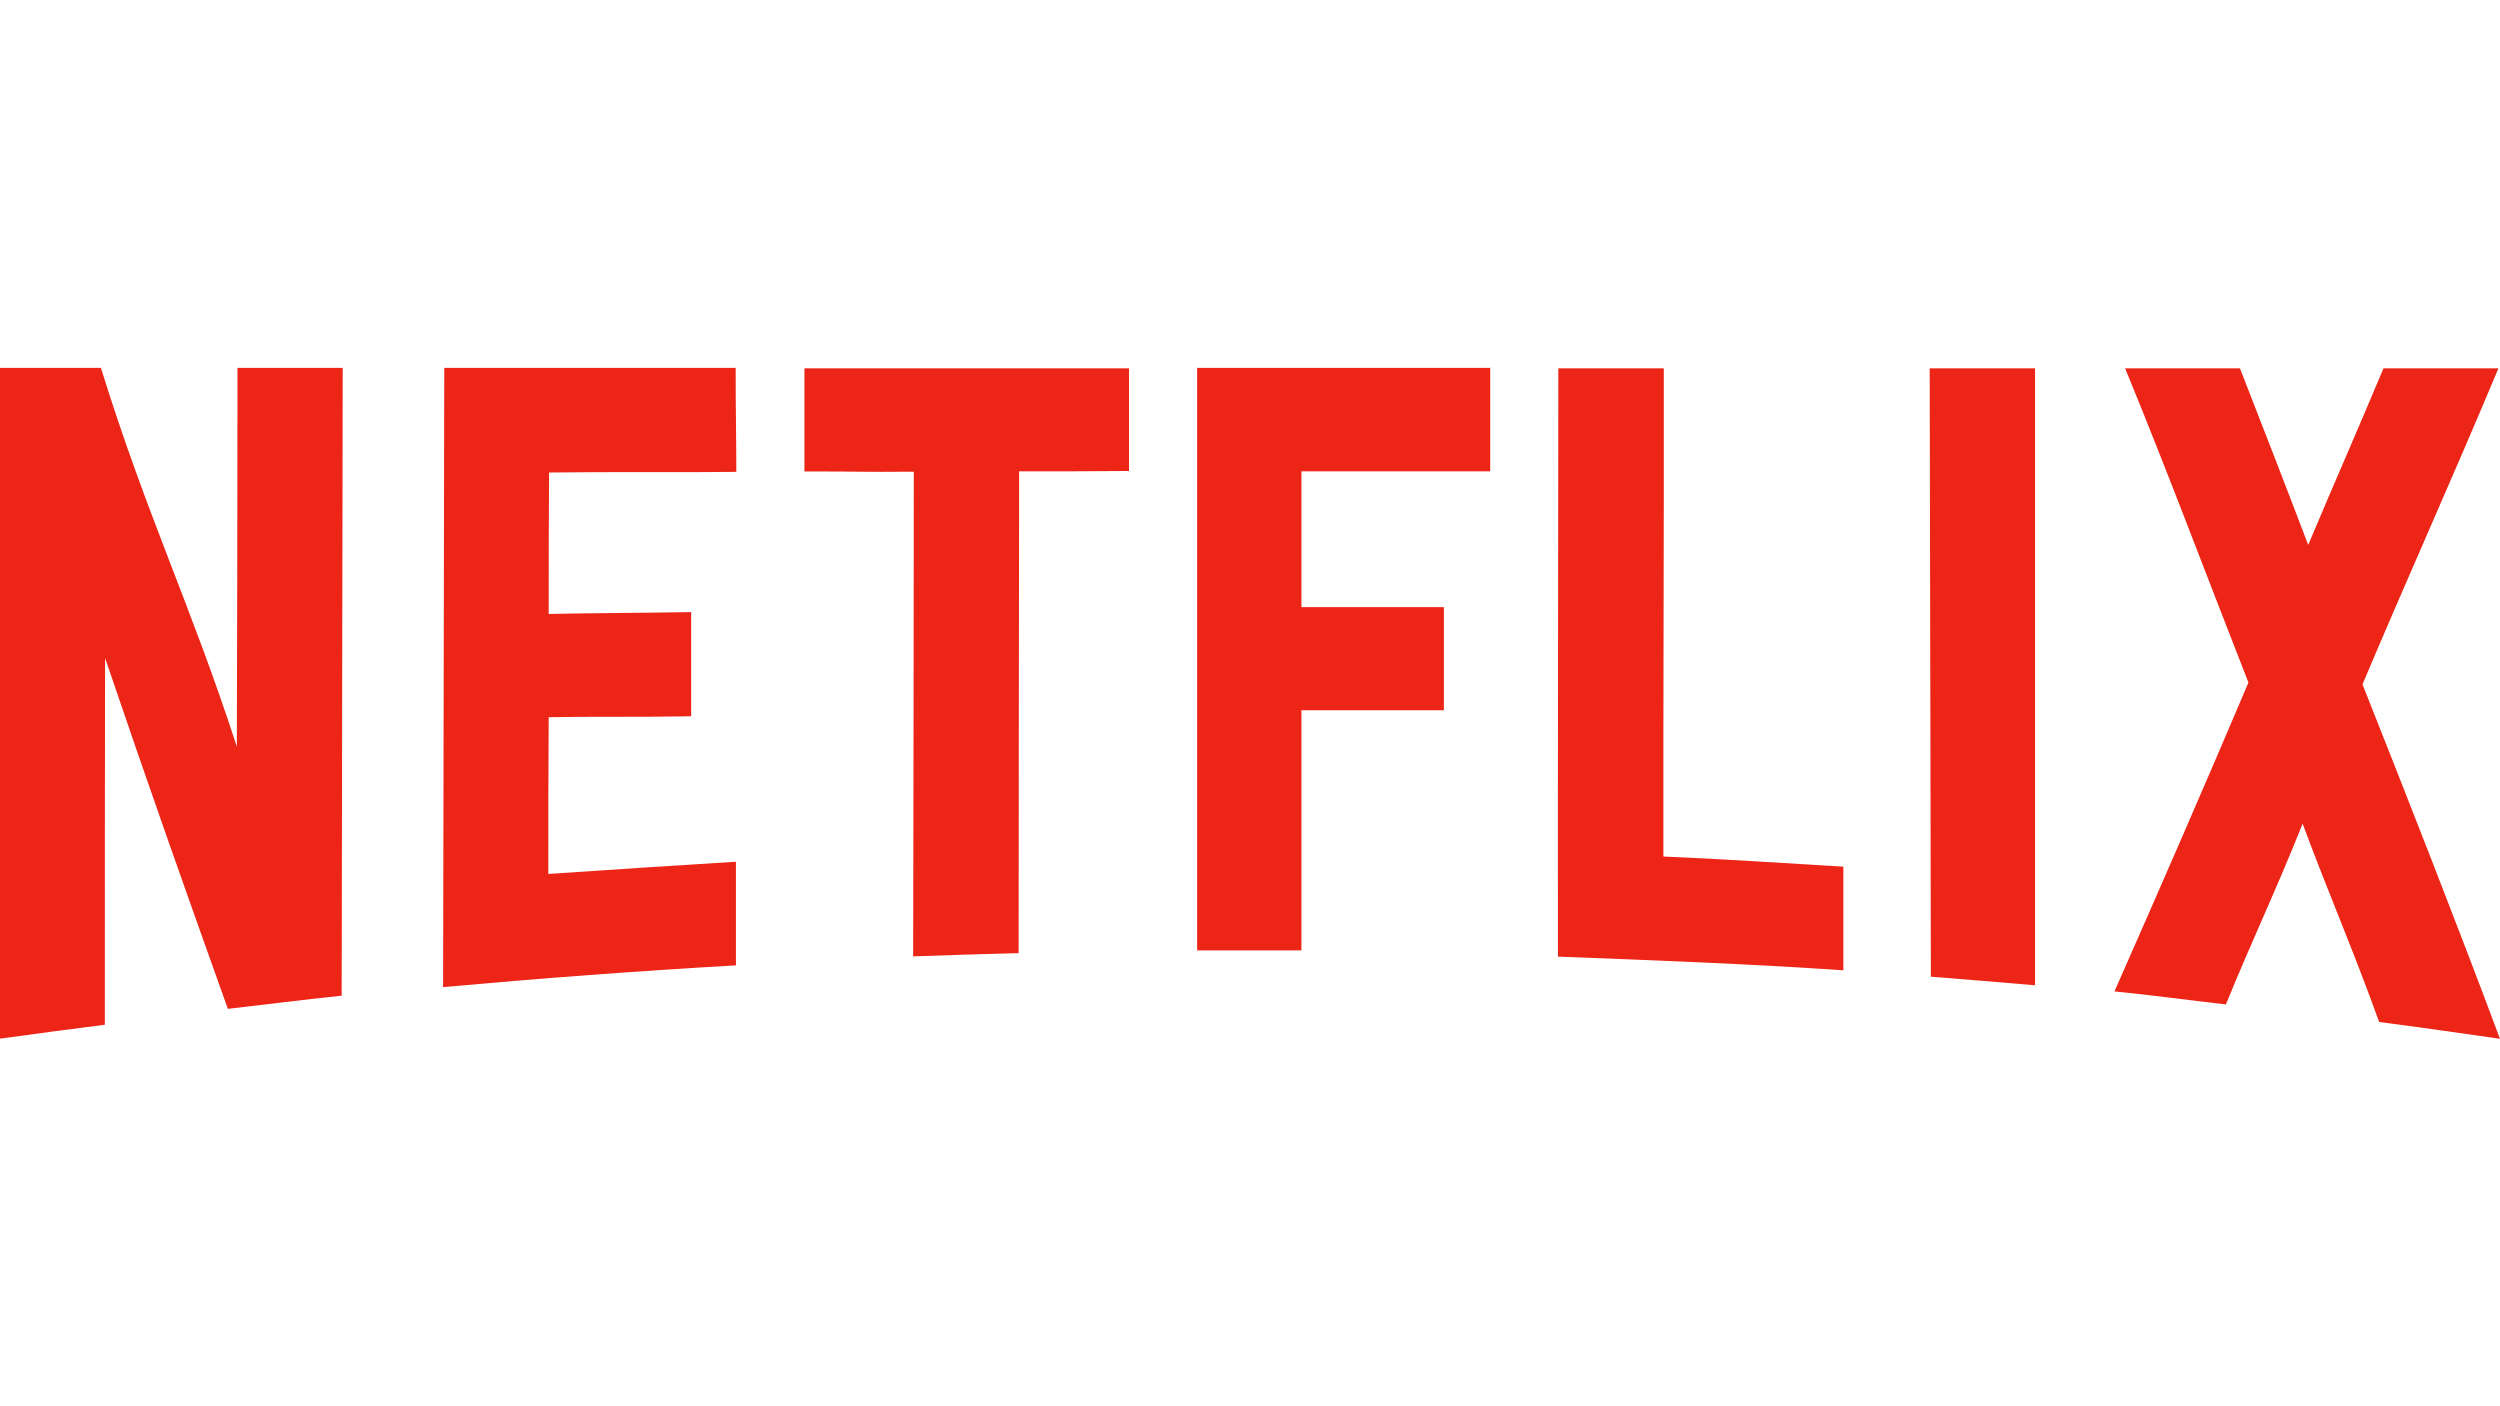 <?xml version="1.0" encoding="utf-8"?>
<!-- Generator: Adobe Illustrator 26.2.1, SVG Export Plug-In . SVG Version: 6.00 Build 0)  -->
<svg version="1.1" id="Layer_1" xmlns="http://www.w3.org/2000/svg" xmlns:xlink="http://www.w3.org/1999/xlink" x="0px" y="0px"
	 viewBox="0 0 1920 1080" style="enable-background:new 0 0 1920 1080;" xml:space="preserve">
<style type="text/css">
	.st0{fill:#ED2517;}
</style>
<path class="st0" d="M263.2,282.5h-80.8c0,109.9-0.3,181.1-0.5,291c-34.7-107.3-69.5-178.3-104.4-291H0v515.2
	c26.2-3.7,54.3-7.3,80.5-10.7c0-107.7,0-173.9,0.2-281.6C116.8,611.4,139,674,175,774.8c28.2-3.2,59.2-7.2,87.4-10.1
	C262.7,604,263,443.2,263.2,282.5"/>
<path class="st0" d="M565.2,282.5H341.2c-0.3,158.4-0.6,316.9-0.9,475.6c74.9-6.8,149.9-12.4,224.9-16.7c0-23.2,0-56.5,0-79.6
	c-48.9,3-95.5,6.1-144.1,9.4c0-42.6,0-77.8,0.3-120.4c35.6-0.6,73.1,0,109.4-0.7c0-23.3,0-56.7,0-80c-36,0.6-74,0.7-109.4,1.4
	c0-42.6,0-66,0.3-108.6c22.2-0.3,44.1-0.3,65.9-0.3h22.9c18.2,0,36.4,0,55-0.2c0-23.2-0.6-56.4-0.5-79.6"/>
<path class="st0" d="M867,282.9H617.8c0,23,0,56.2,0,79.2h10.7c10.8,0,21.6,0,32.5,0.2c10.8,0.2,21.6,0,32.5,0h8.3
	c0,127.7-0.3,244.4-0.5,372.2c26.4-1,54.6-1.8,81-2.5c0-127,0.3-243,0.4-370c27.9,0,56.7,0,84.4-0.3c0-22.6,0-56.3,0-78.9"/>
<path class="st0" d="M1144.3,282.5H919.4c0,149.2,0,298.3,0,447.4h26.3c17.8,0,36.1,0,53.8,0c0-63.3,0-121.1,0-184.4h13.3h31.7h32
	c10.9,0,21.8,0,32.4,0c0-22.7,0-56.4,0-79.2c-10,0-20.2,0-30.6,0H1045h-33.1h-12.4c0-40.7,0-63.6,0-104.3h79.6c21.7,0,43.4,0,65.4,0
	c0-22.7,0-57.2,0-80"/>
<path class="st0" d="M1196.8,282.9c0,150.6-0.5,301.2-0.3,451.8c71.9,2.7,147.4,5.6,219.2,10.5c0-23.2,0-56.5,0-79.6
	c-45.5-2.7-92.8-5.9-138.2-7.8c-0.2-128.9,0.5-245.9,0.3-374.9L1196.8,282.9"/>
<path class="st0" d="M1482,282.9l0.9,467.2c26.4,2,53.6,4.4,80,6.6c0-157.8,0-315.8,0-473.8L1482,282.9"/>
<path class="st0" d="M1632.1,282.9c32.4,78.7,61.9,157.7,94.7,241.3c-34.1,80.4-68.8,160-102.9,237.2c28.2,2.8,57.4,6.8,85.6,10
	c20.2-49.6,38.6-87.8,58.9-138.8c20.2,54.3,38.6,96.2,58.8,152.3c28.2,3.6,64.7,8.9,92.8,12.9c-34.1-91.1-71.4-186-105.6-272.2
	c34.1-80.9,69-158.1,104.4-242.7h-88.3c-21.9,52.3-36.9,85.9-57.8,135.6c-19.6-51.6-32.8-85.2-52.4-135.6H1632.1"/>
</svg>
